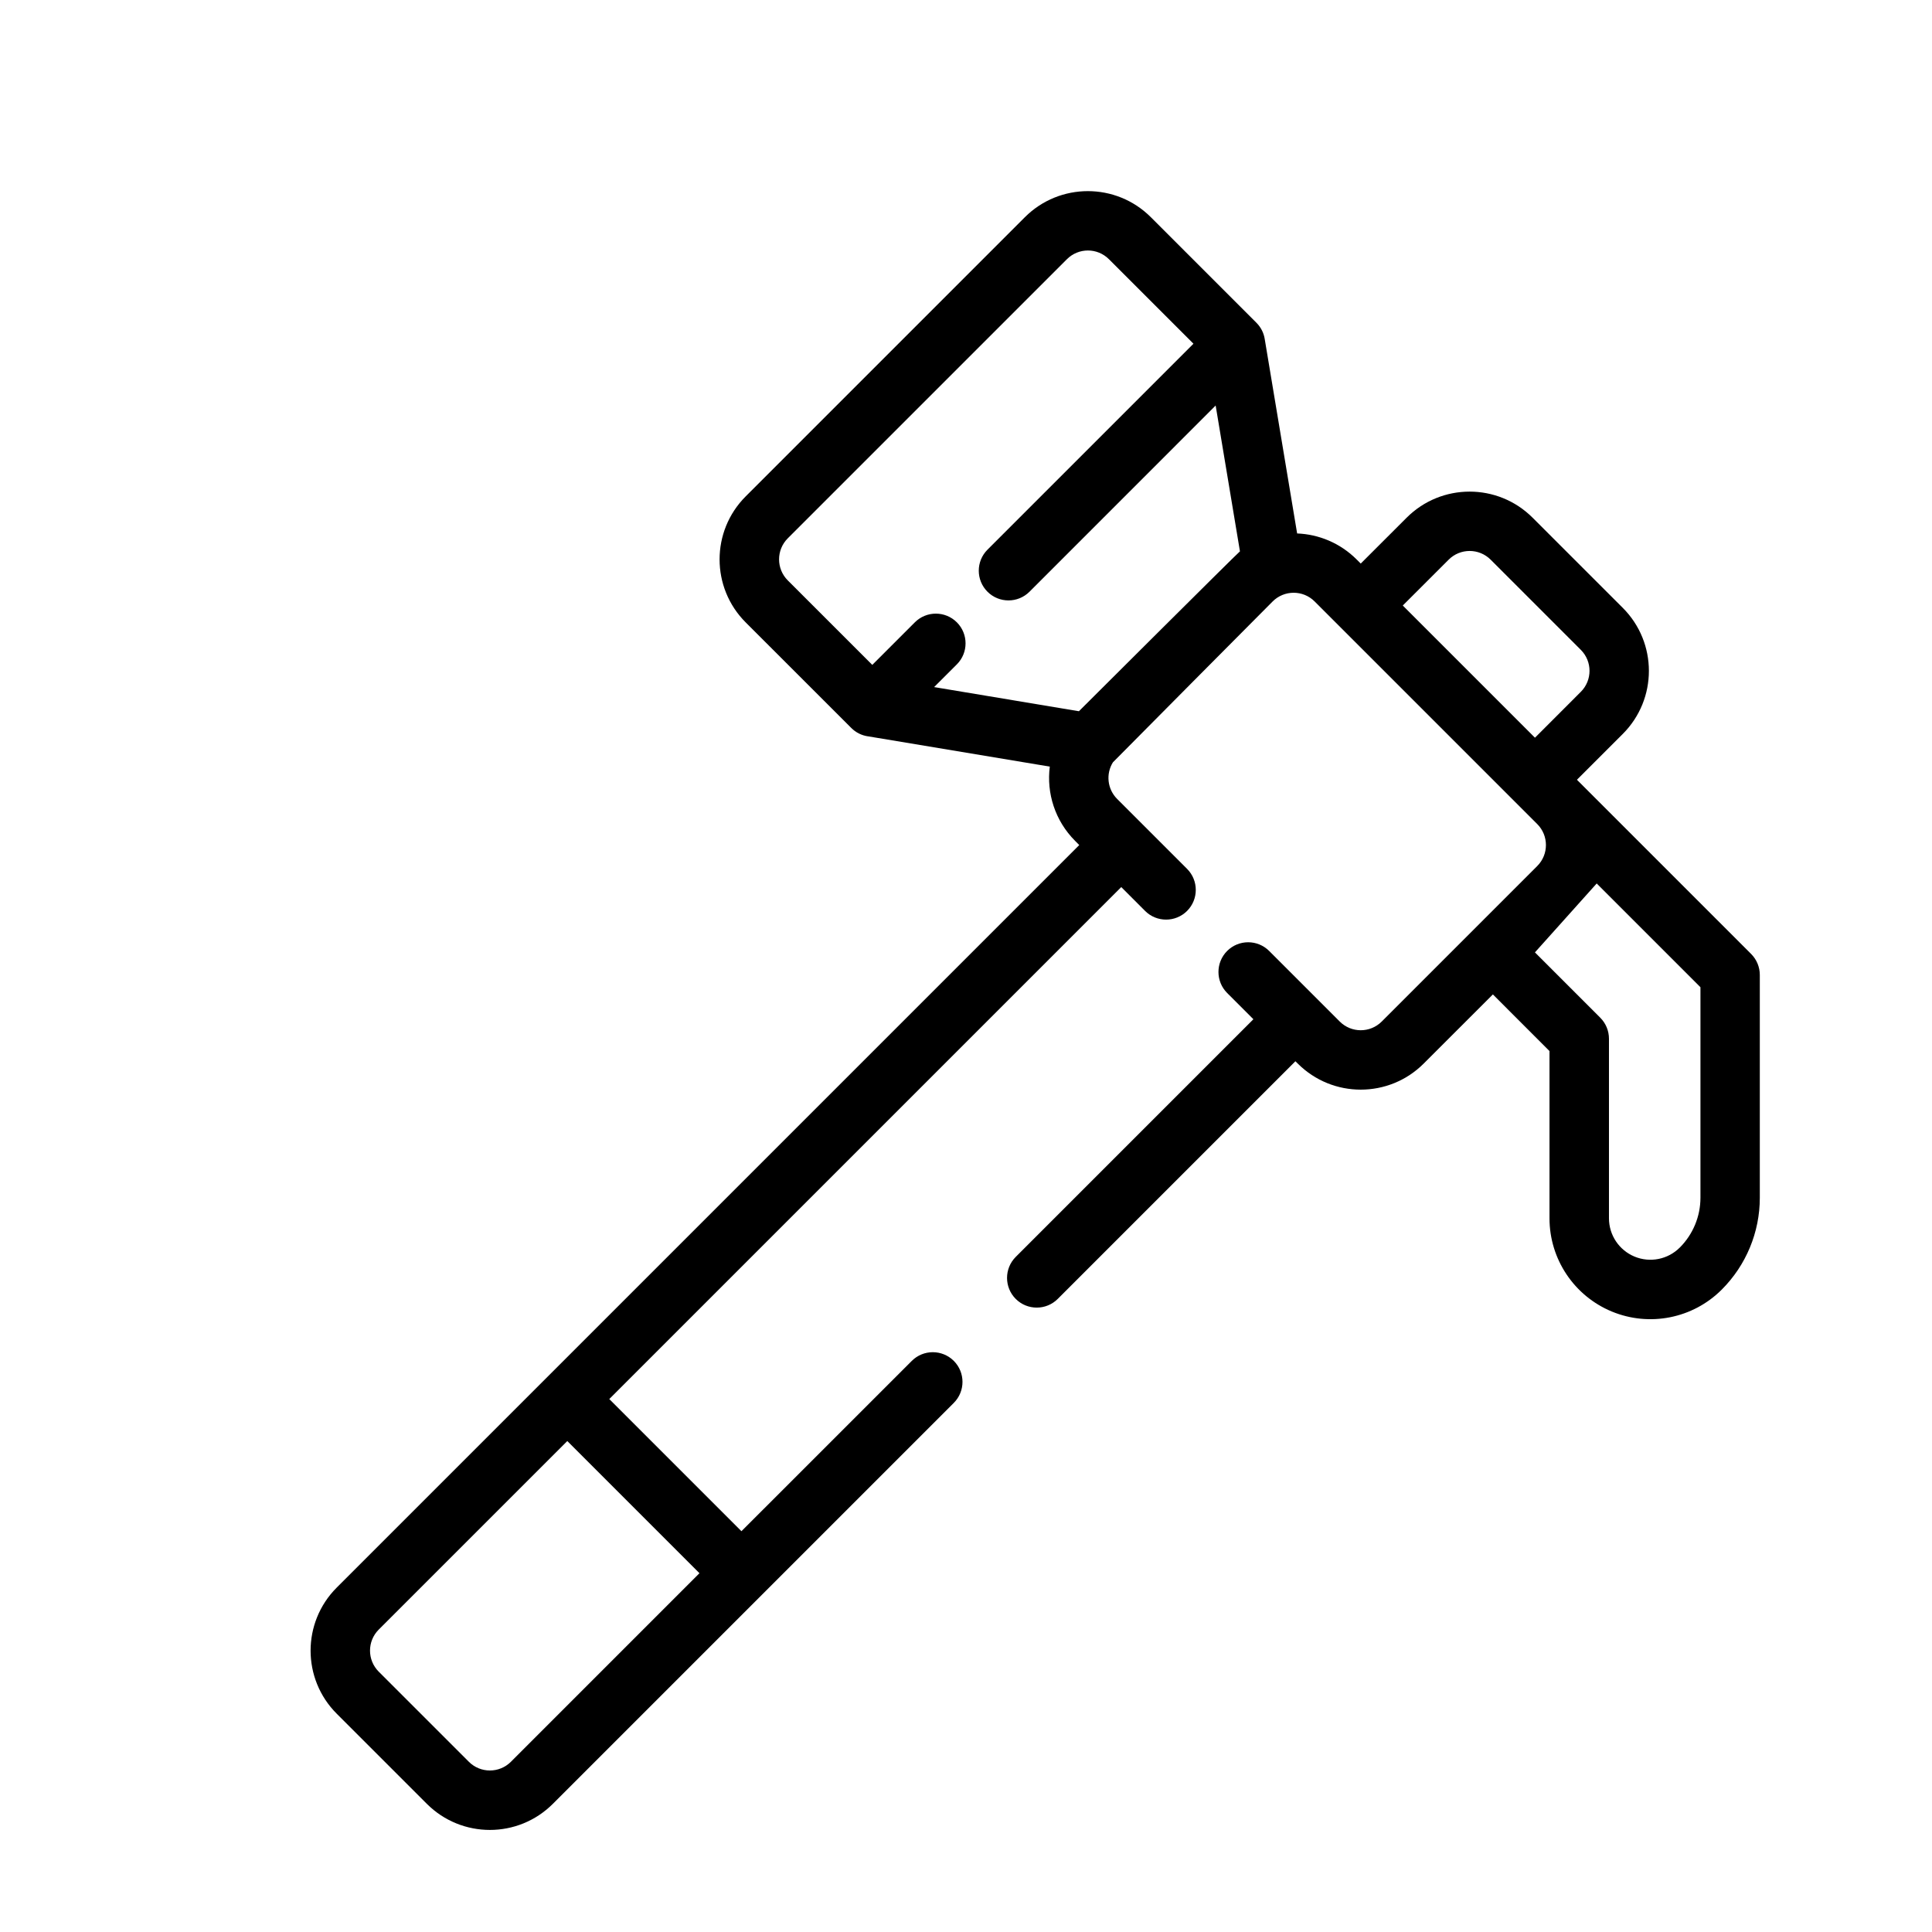 <?xml version="1.0" encoding="UTF-8"?>
<!-- Uploaded to: ICON Repo, www.iconrepo.com, Generator: ICON Repo Mixer Tools -->
<svg fill="#000000" width="800px" height="800px" version="1.1" viewBox="144 144 512 512" xmlns="http://www.w3.org/2000/svg">
 <path d="m373.95 339.12 48.254 8.039c-0.891 7.008 1.355 14.328 6.731 19.703l1.078 1.086-196.79 196.79c-9.219 9.227-9.219 24.176 0 33.402l23.891 23.891c9.227 9.227 24.184 9.227 33.402 0l106.25-106.25c3.07-3.07 3.07-8.062 0-11.133-3.07-3.07-8.062-3.07-11.133 0l-45.145 45.137-35.023-35.023 135.68-135.68 6.312 6.32c3.07 3.07 8.062 3.07 11.133 0 3.07-3.078 3.07-8.062 0-11.141l-18.531-18.531c-2.637-2.637-3.016-6.676-1.125-9.707 0.234-0.293 42.328-42.629 42.328-42.629 3.078-3.078 8.062-3.078 11.133 0 15.516 15.516 43.477 43.469 58.984 58.984 3.078 3.07 3.078 8.062 0 11.133l-41.203 41.203c-3.07 3.078-8.055 3.078-11.133 0-8.477-8.477-18.703-18.703-18.703-18.703-3.07-3.07-8.062-3.07-11.133 0-3.07 3.078-3.07 8.062 0 11.141l6.957 6.957-62.984 62.984c-3.07 3.07-3.07 8.062 0 11.133 3.07 3.07 8.062 3.07 11.133 0l62.984-62.984 0.613 0.605c9.219 9.227 24.176 9.227 33.395 0l18.324-18.316 15.004 15.012v44.32c0 10.816 6.519 20.562 16.508 24.703 9.988 4.133 21.484 1.852 29.133-5.801 0-0.008 0.008-0.008 0.016-0.016 6.453-6.453 10.078-15.199 10.078-24.324v-59.055c0-2.086-0.828-4.086-2.305-5.566l-46.16-46.16 12.156-12.148c9.219-9.227 9.219-24.176 0-33.402l-23.898-23.891c-9.219-9.227-24.176-9.227-33.395 0l-12.156 12.148-1.078-1.078c-4.375-4.375-10.043-6.676-15.777-6.902l-8.582-51.477c-0.242-1.598-0.984-3.133-2.211-4.359l-27.969-27.969c-9.219-9.219-24.176-9.219-33.395 0-18.523 18.523-55.457 55.457-73.98 73.98-9.227 9.227-9.227 24.176 0 33.402 11.555 11.555 27.969 27.961 27.969 27.961 1.227 1.234 2.762 1.969 4.352 2.219zm-79.609 186.77-49.98 49.973c-3.07 3.078-3.07 8.062 0 11.141l23.898 23.891c3.07 3.07 8.055 3.07 11.133 0l49.973-49.98zm272.8-147.76-16.367 18.262 17.312 17.312c1.48 1.48 2.305 3.481 2.305 5.566v47.586c0 4.449 2.676 8.453 6.785 10.156 4.109 1.699 8.832 0.754 11.973-2.387l0.023-0.016c3.496-3.504 5.465-8.25 5.465-13.195v-55.789zm-16.359-38.629 12.148-12.156c3.078-3.07 3.078-8.055 0-11.133l-23.891-23.891c-3.078-3.078-8.062-3.078-11.133 0l-12.156 12.148zm-84.625-88.031-49.332 49.344c-3.078 3.07-8.062 3.07-11.133 0-3.078-3.078-3.078-8.062 0-11.141l54.586-54.586-22.402-22.395c-3.07-3.078-8.055-3.078-11.133 0-18.523 18.523-55.457 55.449-73.98 73.973-3.07 3.078-3.07 8.062 0 11.141l22.402 22.395 11.273-11.273c3.078-3.078 8.062-3.078 11.141 0 3.07 3.07 3.07 8.062 0 11.133l-6.031 6.023 38.375 6.398s41.824-41.715 42.676-42.367l-6.438-38.645z" fill-rule="evenodd"/>
</svg>
